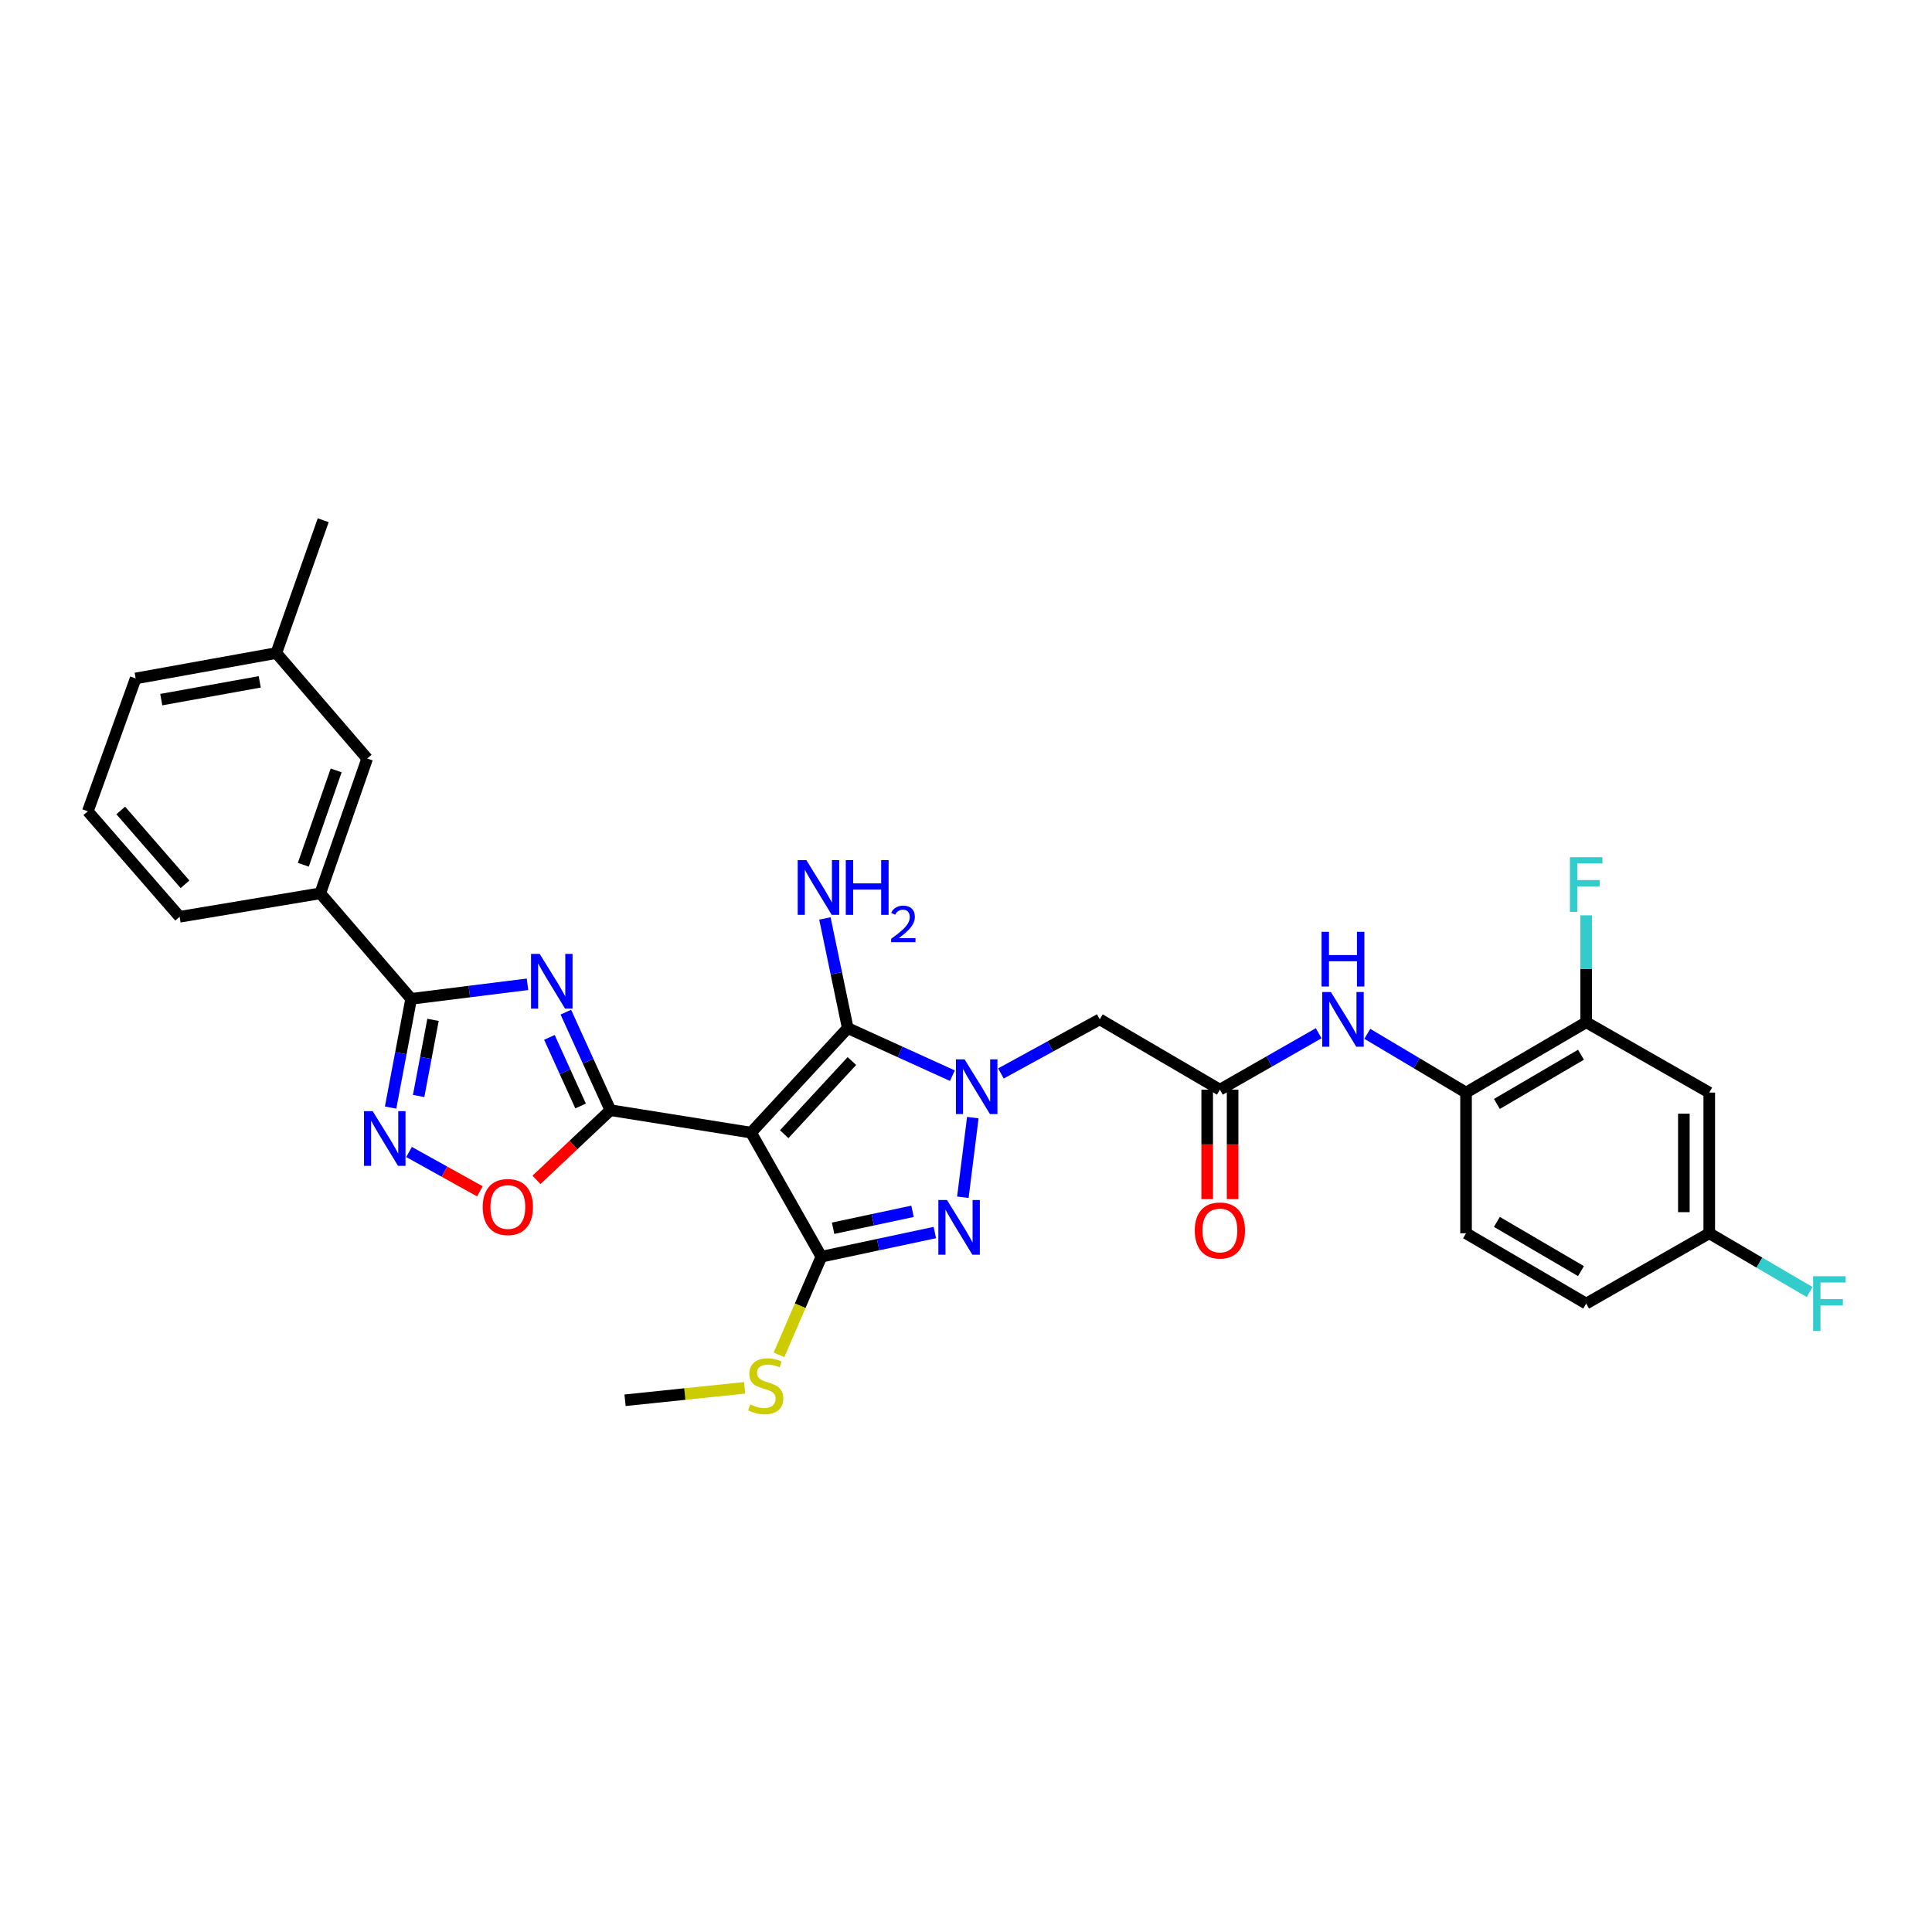 <?xml version='1.0' encoding='iso-8859-1'?>
<svg version='1.1' baseProfile='full'
              xmlns='http://www.w3.org/2000/svg'
                      xmlns:rdkit='http://www.rdkit.org/xml'
                      xmlns:xlink='http://www.w3.org/1999/xlink'
                  xml:space='preserve'
width='1000px' height='1000px' viewBox='0 0 1000 1000'>
<!-- END OF HEADER -->
<rect style='opacity:1.0;fill:#FFFFFF;stroke:none' width='1000' height='1000' x='0' y='0'> </rect>
<path class='bond-1' d='M 388.746,586.251 L 315.943,574.632' style='fill:none;fill-rule:evenodd;stroke:#000000;stroke-width:6px;stroke-linecap:butt;stroke-linejoin:miter;stroke-opacity:1' />
<path class='bond-3' d='M 388.746,586.251 L 438.793,532.151' style='fill:none;fill-rule:evenodd;stroke:#000000;stroke-width:6px;stroke-linecap:butt;stroke-linejoin:miter;stroke-opacity:1' />
<path class='bond-3' d='M 405.903,587.063 L 440.936,549.193' style='fill:none;fill-rule:evenodd;stroke:#000000;stroke-width:6px;stroke-linecap:butt;stroke-linejoin:miter;stroke-opacity:1' />
<path class='bond-4' d='M 388.746,586.251 L 425.144,650.466' style='fill:none;fill-rule:evenodd;stroke:#000000;stroke-width:6px;stroke-linecap:butt;stroke-linejoin:miter;stroke-opacity:1' />
<path class='bond-0' d='M 492.955,556.772 L 465.874,544.461' style='fill:none;fill-rule:evenodd;stroke:#0000FF;stroke-width:6px;stroke-linecap:butt;stroke-linejoin:miter;stroke-opacity:1' />
<path class='bond-0' d='M 465.874,544.461 L 438.793,532.151' style='fill:none;fill-rule:evenodd;stroke:#000000;stroke-width:6px;stroke-linecap:butt;stroke-linejoin:miter;stroke-opacity:1' />
<path class='bond-9' d='M 518.084,555.614 L 543.658,541.615' style='fill:none;fill-rule:evenodd;stroke:#0000FF;stroke-width:6px;stroke-linecap:butt;stroke-linejoin:miter;stroke-opacity:1' />
<path class='bond-9' d='M 543.658,541.615 L 569.232,527.616' style='fill:none;fill-rule:evenodd;stroke:#000000;stroke-width:6px;stroke-linecap:butt;stroke-linejoin:miter;stroke-opacity:1' />
<path class='bond-31' d='M 503.529,578.481 L 498.377,619.692' style='fill:none;fill-rule:evenodd;stroke:#0000FF;stroke-width:6px;stroke-linecap:butt;stroke-linejoin:miter;stroke-opacity:1' />
<path class='bond-2' d='M 315.943,574.632 L 304.409,549.261' style='fill:none;fill-rule:evenodd;stroke:#000000;stroke-width:6px;stroke-linecap:butt;stroke-linejoin:miter;stroke-opacity:1' />
<path class='bond-2' d='M 304.409,549.261 L 292.876,523.89' style='fill:none;fill-rule:evenodd;stroke:#0000FF;stroke-width:6px;stroke-linecap:butt;stroke-linejoin:miter;stroke-opacity:1' />
<path class='bond-2' d='M 300.516,572.461 L 292.442,554.701' style='fill:none;fill-rule:evenodd;stroke:#000000;stroke-width:6px;stroke-linecap:butt;stroke-linejoin:miter;stroke-opacity:1' />
<path class='bond-2' d='M 292.442,554.701 L 284.369,536.942' style='fill:none;fill-rule:evenodd;stroke:#0000FF;stroke-width:6px;stroke-linecap:butt;stroke-linejoin:miter;stroke-opacity:1' />
<path class='bond-8' d='M 315.943,574.632 L 296.812,592.666' style='fill:none;fill-rule:evenodd;stroke:#000000;stroke-width:6px;stroke-linecap:butt;stroke-linejoin:miter;stroke-opacity:1' />
<path class='bond-8' d='M 296.812,592.666 L 277.681,610.699' style='fill:none;fill-rule:evenodd;stroke:#FF0000;stroke-width:6px;stroke-linecap:butt;stroke-linejoin:miter;stroke-opacity:1' />
<path class='bond-6' d='M 273.032,509.469 L 242.921,513.233' style='fill:none;fill-rule:evenodd;stroke:#0000FF;stroke-width:6px;stroke-linecap:butt;stroke-linejoin:miter;stroke-opacity:1' />
<path class='bond-6' d='M 242.921,513.233 L 212.81,516.997' style='fill:none;fill-rule:evenodd;stroke:#000000;stroke-width:6px;stroke-linecap:butt;stroke-linejoin:miter;stroke-opacity:1' />
<path class='bond-17' d='M 438.793,532.151 L 432.881,503.766' style='fill:none;fill-rule:evenodd;stroke:#000000;stroke-width:6px;stroke-linecap:butt;stroke-linejoin:miter;stroke-opacity:1' />
<path class='bond-17' d='M 432.881,503.766 L 426.969,475.381' style='fill:none;fill-rule:evenodd;stroke:#0000FF;stroke-width:6px;stroke-linecap:butt;stroke-linejoin:miter;stroke-opacity:1' />
<path class='bond-5' d='M 425.144,650.466 L 454.505,644.213' style='fill:none;fill-rule:evenodd;stroke:#000000;stroke-width:6px;stroke-linecap:butt;stroke-linejoin:miter;stroke-opacity:1' />
<path class='bond-5' d='M 454.505,644.213 L 483.867,637.959' style='fill:none;fill-rule:evenodd;stroke:#0000FF;stroke-width:6px;stroke-linecap:butt;stroke-linejoin:miter;stroke-opacity:1' />
<path class='bond-5' d='M 431.214,635.733 L 451.767,631.356' style='fill:none;fill-rule:evenodd;stroke:#000000;stroke-width:6px;stroke-linecap:butt;stroke-linejoin:miter;stroke-opacity:1' />
<path class='bond-5' d='M 451.767,631.356 L 472.32,626.978' style='fill:none;fill-rule:evenodd;stroke:#0000FF;stroke-width:6px;stroke-linecap:butt;stroke-linejoin:miter;stroke-opacity:1' />
<path class='bond-16' d='M 425.144,650.466 L 414.176,675.865' style='fill:none;fill-rule:evenodd;stroke:#000000;stroke-width:6px;stroke-linecap:butt;stroke-linejoin:miter;stroke-opacity:1' />
<path class='bond-16' d='M 414.176,675.865 L 403.209,701.264' style='fill:none;fill-rule:evenodd;stroke:#CCCC00;stroke-width:6px;stroke-linecap:butt;stroke-linejoin:miter;stroke-opacity:1' />
<path class='bond-13' d='M 212.81,516.997 L 165.771,462.385' style='fill:none;fill-rule:evenodd;stroke:#000000;stroke-width:6px;stroke-linecap:butt;stroke-linejoin:miter;stroke-opacity:1' />
<path class='bond-32' d='M 212.81,516.997 L 207.493,545.14' style='fill:none;fill-rule:evenodd;stroke:#000000;stroke-width:6px;stroke-linecap:butt;stroke-linejoin:miter;stroke-opacity:1' />
<path class='bond-32' d='M 207.493,545.14 L 202.176,573.283' style='fill:none;fill-rule:evenodd;stroke:#0000FF;stroke-width:6px;stroke-linecap:butt;stroke-linejoin:miter;stroke-opacity:1' />
<path class='bond-32' d='M 224.132,527.88 L 220.41,547.58' style='fill:none;fill-rule:evenodd;stroke:#000000;stroke-width:6px;stroke-linecap:butt;stroke-linejoin:miter;stroke-opacity:1' />
<path class='bond-32' d='M 220.41,547.58 L 216.688,567.28' style='fill:none;fill-rule:evenodd;stroke:#0000FF;stroke-width:6px;stroke-linecap:butt;stroke-linejoin:miter;stroke-opacity:1' />
<path class='bond-7' d='M 211.715,596.261 L 230.055,606.449' style='fill:none;fill-rule:evenodd;stroke:#0000FF;stroke-width:6px;stroke-linecap:butt;stroke-linejoin:miter;stroke-opacity:1' />
<path class='bond-7' d='M 230.055,606.449 L 248.395,616.638' style='fill:none;fill-rule:evenodd;stroke:#FF0000;stroke-width:6px;stroke-linecap:butt;stroke-linejoin:miter;stroke-opacity:1' />
<path class='bond-10' d='M 569.232,527.616 L 631.417,564.014' style='fill:none;fill-rule:evenodd;stroke:#000000;stroke-width:6px;stroke-linecap:butt;stroke-linejoin:miter;stroke-opacity:1' />
<path class='bond-11' d='M 631.417,564.014 L 656.982,549.407' style='fill:none;fill-rule:evenodd;stroke:#000000;stroke-width:6px;stroke-linecap:butt;stroke-linejoin:miter;stroke-opacity:1' />
<path class='bond-11' d='M 656.982,549.407 L 682.547,534.8' style='fill:none;fill-rule:evenodd;stroke:#0000FF;stroke-width:6px;stroke-linecap:butt;stroke-linejoin:miter;stroke-opacity:1' />
<path class='bond-18' d='M 624.844,564.014 L 624.844,592.345' style='fill:none;fill-rule:evenodd;stroke:#000000;stroke-width:6px;stroke-linecap:butt;stroke-linejoin:miter;stroke-opacity:1' />
<path class='bond-18' d='M 624.844,592.345 L 624.844,620.677' style='fill:none;fill-rule:evenodd;stroke:#FF0000;stroke-width:6px;stroke-linecap:butt;stroke-linejoin:miter;stroke-opacity:1' />
<path class='bond-18' d='M 637.99,564.014 L 637.99,592.345' style='fill:none;fill-rule:evenodd;stroke:#000000;stroke-width:6px;stroke-linecap:butt;stroke-linejoin:miter;stroke-opacity:1' />
<path class='bond-18' d='M 637.99,592.345 L 637.99,620.677' style='fill:none;fill-rule:evenodd;stroke:#FF0000;stroke-width:6px;stroke-linecap:butt;stroke-linejoin:miter;stroke-opacity:1' />
<path class='bond-12' d='M 707.714,535.109 L 733.266,550.314' style='fill:none;fill-rule:evenodd;stroke:#0000FF;stroke-width:6px;stroke-linecap:butt;stroke-linejoin:miter;stroke-opacity:1' />
<path class='bond-12' d='M 733.266,550.314 L 758.818,565.518' style='fill:none;fill-rule:evenodd;stroke:#000000;stroke-width:6px;stroke-linecap:butt;stroke-linejoin:miter;stroke-opacity:1' />
<path class='bond-14' d='M 758.818,565.518 L 821.003,529.12' style='fill:none;fill-rule:evenodd;stroke:#000000;stroke-width:6px;stroke-linecap:butt;stroke-linejoin:miter;stroke-opacity:1' />
<path class='bond-14' d='M 774.786,571.403 L 818.315,545.925' style='fill:none;fill-rule:evenodd;stroke:#000000;stroke-width:6px;stroke-linecap:butt;stroke-linejoin:miter;stroke-opacity:1' />
<path class='bond-20' d='M 758.818,565.518 L 758.818,638.336' style='fill:none;fill-rule:evenodd;stroke:#000000;stroke-width:6px;stroke-linecap:butt;stroke-linejoin:miter;stroke-opacity:1' />
<path class='bond-19' d='M 165.771,462.385 L 190.054,392.613' style='fill:none;fill-rule:evenodd;stroke:#000000;stroke-width:6px;stroke-linecap:butt;stroke-linejoin:miter;stroke-opacity:1' />
<path class='bond-19' d='M 156.999,447.599 L 173.996,398.758' style='fill:none;fill-rule:evenodd;stroke:#000000;stroke-width:6px;stroke-linecap:butt;stroke-linejoin:miter;stroke-opacity:1' />
<path class='bond-26' d='M 165.771,462.385 L 92.975,474.53' style='fill:none;fill-rule:evenodd;stroke:#000000;stroke-width:6px;stroke-linecap:butt;stroke-linejoin:miter;stroke-opacity:1' />
<path class='bond-15' d='M 821.003,529.12 L 884.707,565.518' style='fill:none;fill-rule:evenodd;stroke:#000000;stroke-width:6px;stroke-linecap:butt;stroke-linejoin:miter;stroke-opacity:1' />
<path class='bond-22' d='M 821.003,529.12 L 821.003,501.449' style='fill:none;fill-rule:evenodd;stroke:#000000;stroke-width:6px;stroke-linecap:butt;stroke-linejoin:miter;stroke-opacity:1' />
<path class='bond-22' d='M 821.003,501.449 L 821.003,473.778' style='fill:none;fill-rule:evenodd;stroke:#33CCCC;stroke-width:6px;stroke-linecap:butt;stroke-linejoin:miter;stroke-opacity:1' />
<path class='bond-34' d='M 884.707,565.518 L 884.707,638.336' style='fill:none;fill-rule:evenodd;stroke:#000000;stroke-width:6px;stroke-linecap:butt;stroke-linejoin:miter;stroke-opacity:1' />
<path class='bond-34' d='M 871.561,576.441 L 871.561,627.414' style='fill:none;fill-rule:evenodd;stroke:#000000;stroke-width:6px;stroke-linecap:butt;stroke-linejoin:miter;stroke-opacity:1' />
<path class='bond-28' d='M 385.417,718.336 L 354.47,721.555' style='fill:none;fill-rule:evenodd;stroke:#CCCC00;stroke-width:6px;stroke-linecap:butt;stroke-linejoin:miter;stroke-opacity:1' />
<path class='bond-28' d='M 354.47,721.555 L 323.523,724.774' style='fill:none;fill-rule:evenodd;stroke:#000000;stroke-width:6px;stroke-linecap:butt;stroke-linejoin:miter;stroke-opacity:1' />
<path class='bond-24' d='M 190.054,392.613 L 143.022,338.016' style='fill:none;fill-rule:evenodd;stroke:#000000;stroke-width:6px;stroke-linecap:butt;stroke-linejoin:miter;stroke-opacity:1' />
<path class='bond-23' d='M 758.818,638.336 L 821.003,674.734' style='fill:none;fill-rule:evenodd;stroke:#000000;stroke-width:6px;stroke-linecap:butt;stroke-linejoin:miter;stroke-opacity:1' />
<path class='bond-23' d='M 774.786,632.451 L 818.315,657.93' style='fill:none;fill-rule:evenodd;stroke:#000000;stroke-width:6px;stroke-linecap:butt;stroke-linejoin:miter;stroke-opacity:1' />
<path class='bond-21' d='M 884.707,638.336 L 821.003,674.734' style='fill:none;fill-rule:evenodd;stroke:#000000;stroke-width:6px;stroke-linecap:butt;stroke-linejoin:miter;stroke-opacity:1' />
<path class='bond-25' d='M 884.707,638.336 L 910.688,653.544' style='fill:none;fill-rule:evenodd;stroke:#000000;stroke-width:6px;stroke-linecap:butt;stroke-linejoin:miter;stroke-opacity:1' />
<path class='bond-25' d='M 910.688,653.544 L 936.67,668.752' style='fill:none;fill-rule:evenodd;stroke:#33CCCC;stroke-width:6px;stroke-linecap:butt;stroke-linejoin:miter;stroke-opacity:1' />
<path class='bond-30' d='M 143.022,338.016 L 167.29,269.272' style='fill:none;fill-rule:evenodd;stroke:#000000;stroke-width:6px;stroke-linecap:butt;stroke-linejoin:miter;stroke-opacity:1' />
<path class='bond-33' d='M 143.022,338.016 L 70.219,351.161' style='fill:none;fill-rule:evenodd;stroke:#000000;stroke-width:6px;stroke-linecap:butt;stroke-linejoin:miter;stroke-opacity:1' />
<path class='bond-33' d='M 134.438,352.924 L 83.475,362.125' style='fill:none;fill-rule:evenodd;stroke:#000000;stroke-width:6px;stroke-linecap:butt;stroke-linejoin:miter;stroke-opacity:1' />
<path class='bond-27' d='M 92.975,474.53 L 45.455,419.926' style='fill:none;fill-rule:evenodd;stroke:#000000;stroke-width:6px;stroke-linecap:butt;stroke-linejoin:miter;stroke-opacity:1' />
<path class='bond-27' d='M 95.763,457.71 L 62.499,419.487' style='fill:none;fill-rule:evenodd;stroke:#000000;stroke-width:6px;stroke-linecap:butt;stroke-linejoin:miter;stroke-opacity:1' />
<path class='bond-29' d='M 45.455,419.926 L 70.219,351.161' style='fill:none;fill-rule:evenodd;stroke:#000000;stroke-width:6px;stroke-linecap:butt;stroke-linejoin:miter;stroke-opacity:1' />
<path  class='atom-1' d='M 499.268 548.327
L 508.548 563.327
Q 509.468 564.807, 510.948 567.487
Q 512.428 570.167, 512.508 570.327
L 512.508 548.327
L 516.268 548.327
L 516.268 576.647
L 512.388 576.647
L 502.428 560.247
Q 501.268 558.327, 500.028 556.127
Q 498.828 553.927, 498.468 553.247
L 498.468 576.647
L 494.788 576.647
L 494.788 548.327
L 499.268 548.327
' fill='#0000FF'/>
<path  class='atom-3' d='M 279.346 493.738
L 288.626 508.738
Q 289.546 510.218, 291.026 512.898
Q 292.506 515.578, 292.586 515.738
L 292.586 493.738
L 296.346 493.738
L 296.346 522.058
L 292.466 522.058
L 282.506 505.658
Q 281.346 503.738, 280.106 501.538
Q 278.906 499.338, 278.546 498.658
L 278.546 522.058
L 274.866 522.058
L 274.866 493.738
L 279.346 493.738
' fill='#0000FF'/>
<path  class='atom-6' d='M 490.169 621.124
L 499.449 636.124
Q 500.369 637.604, 501.849 640.284
Q 503.329 642.964, 503.409 643.124
L 503.409 621.124
L 507.169 621.124
L 507.169 649.444
L 503.289 649.444
L 493.329 633.044
Q 492.169 631.124, 490.929 628.924
Q 489.729 626.724, 489.369 626.044
L 489.369 649.444
L 485.689 649.444
L 485.689 621.124
L 490.169 621.124
' fill='#0000FF'/>
<path  class='atom-8' d='M 192.893 575.122
L 202.173 590.122
Q 203.093 591.602, 204.573 594.282
Q 206.053 596.962, 206.133 597.122
L 206.133 575.122
L 209.893 575.122
L 209.893 603.442
L 206.013 603.442
L 196.053 587.042
Q 194.893 585.122, 193.653 582.922
Q 192.453 580.722, 192.093 580.042
L 192.093 603.442
L 188.413 603.442
L 188.413 575.122
L 192.893 575.122
' fill='#0000FF'/>
<path  class='atom-9' d='M 249.857 624.752
Q 249.857 617.952, 253.217 614.152
Q 256.577 610.352, 262.857 610.352
Q 269.137 610.352, 272.497 614.152
Q 275.857 617.952, 275.857 624.752
Q 275.857 631.632, 272.457 635.552
Q 269.057 639.432, 262.857 639.432
Q 256.617 639.432, 253.217 635.552
Q 249.857 631.672, 249.857 624.752
M 262.857 636.232
Q 267.177 636.232, 269.497 633.352
Q 271.857 630.432, 271.857 624.752
Q 271.857 619.192, 269.497 616.392
Q 267.177 613.552, 262.857 613.552
Q 258.537 613.552, 256.177 616.352
Q 253.857 619.152, 253.857 624.752
Q 253.857 630.472, 256.177 633.352
Q 258.537 636.232, 262.857 636.232
' fill='#FF0000'/>
<path  class='atom-12' d='M 688.861 513.456
L 698.141 528.456
Q 699.061 529.936, 700.541 532.616
Q 702.021 535.296, 702.101 535.456
L 702.101 513.456
L 705.861 513.456
L 705.861 541.776
L 701.981 541.776
L 692.021 525.376
Q 690.861 523.456, 689.621 521.256
Q 688.421 519.056, 688.061 518.376
L 688.061 541.776
L 684.381 541.776
L 684.381 513.456
L 688.861 513.456
' fill='#0000FF'/>
<path  class='atom-12' d='M 684.041 482.304
L 687.881 482.304
L 687.881 494.344
L 702.361 494.344
L 702.361 482.304
L 706.201 482.304
L 706.201 510.624
L 702.361 510.624
L 702.361 497.544
L 687.881 497.544
L 687.881 510.624
L 684.041 510.624
L 684.041 482.304
' fill='#0000FF'/>
<path  class='atom-17' d='M 388.327 726.921
Q 388.647 727.041, 389.967 727.601
Q 391.287 728.161, 392.727 728.521
Q 394.207 728.841, 395.647 728.841
Q 398.327 728.841, 399.887 727.561
Q 401.447 726.241, 401.447 723.961
Q 401.447 722.401, 400.647 721.441
Q 399.887 720.481, 398.687 719.961
Q 397.487 719.441, 395.487 718.841
Q 392.967 718.081, 391.447 717.361
Q 389.967 716.641, 388.887 715.121
Q 387.847 713.601, 387.847 711.041
Q 387.847 707.481, 390.247 705.281
Q 392.687 703.081, 397.487 703.081
Q 400.767 703.081, 404.487 704.641
L 403.567 707.721
Q 400.167 706.321, 397.607 706.321
Q 394.847 706.321, 393.327 707.481
Q 391.807 708.601, 391.847 710.561
Q 391.847 712.081, 392.607 713.001
Q 393.407 713.921, 394.527 714.441
Q 395.687 714.961, 397.607 715.561
Q 400.167 716.361, 401.687 717.161
Q 403.207 717.961, 404.287 719.601
Q 405.407 721.201, 405.407 723.961
Q 405.407 727.881, 402.767 730.001
Q 400.167 732.081, 395.807 732.081
Q 393.287 732.081, 391.367 731.521
Q 389.487 731.001, 387.247 730.081
L 388.327 726.921
' fill='#CCCC00'/>
<path  class='atom-18' d='M 417.372 445.202
L 426.652 460.202
Q 427.572 461.682, 429.052 464.362
Q 430.532 467.042, 430.612 467.202
L 430.612 445.202
L 434.372 445.202
L 434.372 473.522
L 430.492 473.522
L 420.532 457.122
Q 419.372 455.202, 418.132 453.002
Q 416.932 450.802, 416.572 450.122
L 416.572 473.522
L 412.892 473.522
L 412.892 445.202
L 417.372 445.202
' fill='#0000FF'/>
<path  class='atom-18' d='M 437.772 445.202
L 441.612 445.202
L 441.612 457.242
L 456.092 457.242
L 456.092 445.202
L 459.932 445.202
L 459.932 473.522
L 456.092 473.522
L 456.092 460.442
L 441.612 460.442
L 441.612 473.522
L 437.772 473.522
L 437.772 445.202
' fill='#0000FF'/>
<path  class='atom-18' d='M 461.305 472.528
Q 461.992 470.76, 463.628 469.783
Q 465.265 468.78, 467.536 468.78
Q 470.36 468.78, 471.944 470.311
Q 473.528 471.842, 473.528 474.561
Q 473.528 477.333, 471.469 479.92
Q 469.436 482.508, 465.212 485.57
L 473.845 485.57
L 473.845 487.682
L 461.252 487.682
L 461.252 485.913
Q 464.737 483.432, 466.796 481.584
Q 468.882 479.736, 469.885 478.072
Q 470.888 476.409, 470.888 474.693
Q 470.888 472.898, 469.991 471.895
Q 469.093 470.892, 467.536 470.892
Q 466.031 470.892, 465.028 471.499
Q 464.024 472.106, 463.312 473.452
L 461.305 472.528
' fill='#0000FF'/>
<path  class='atom-19' d='M 618.417 636.897
Q 618.417 630.097, 621.777 626.297
Q 625.137 622.497, 631.417 622.497
Q 637.697 622.497, 641.057 626.297
Q 644.417 630.097, 644.417 636.897
Q 644.417 643.777, 641.017 647.697
Q 637.617 651.577, 631.417 651.577
Q 625.177 651.577, 621.777 647.697
Q 618.417 643.817, 618.417 636.897
M 631.417 648.377
Q 635.737 648.377, 638.057 645.497
Q 640.417 642.577, 640.417 636.897
Q 640.417 631.337, 638.057 628.537
Q 635.737 625.697, 631.417 625.697
Q 627.097 625.697, 624.737 628.497
Q 622.417 631.297, 622.417 636.897
Q 622.417 642.617, 624.737 645.497
Q 627.097 648.377, 631.417 648.377
' fill='#FF0000'/>
<path  class='atom-23' d='M 812.583 443.676
L 829.423 443.676
L 829.423 446.916
L 816.383 446.916
L 816.383 455.516
L 827.983 455.516
L 827.983 458.796
L 816.383 458.796
L 816.383 471.996
L 812.583 471.996
L 812.583 443.676
' fill='#33CCCC'/>
<path  class='atom-26' d='M 938.471 660.574
L 955.311 660.574
L 955.311 663.814
L 942.271 663.814
L 942.271 672.414
L 953.871 672.414
L 953.871 675.694
L 942.271 675.694
L 942.271 688.894
L 938.471 688.894
L 938.471 660.574
' fill='#33CCCC'/>
</svg>
